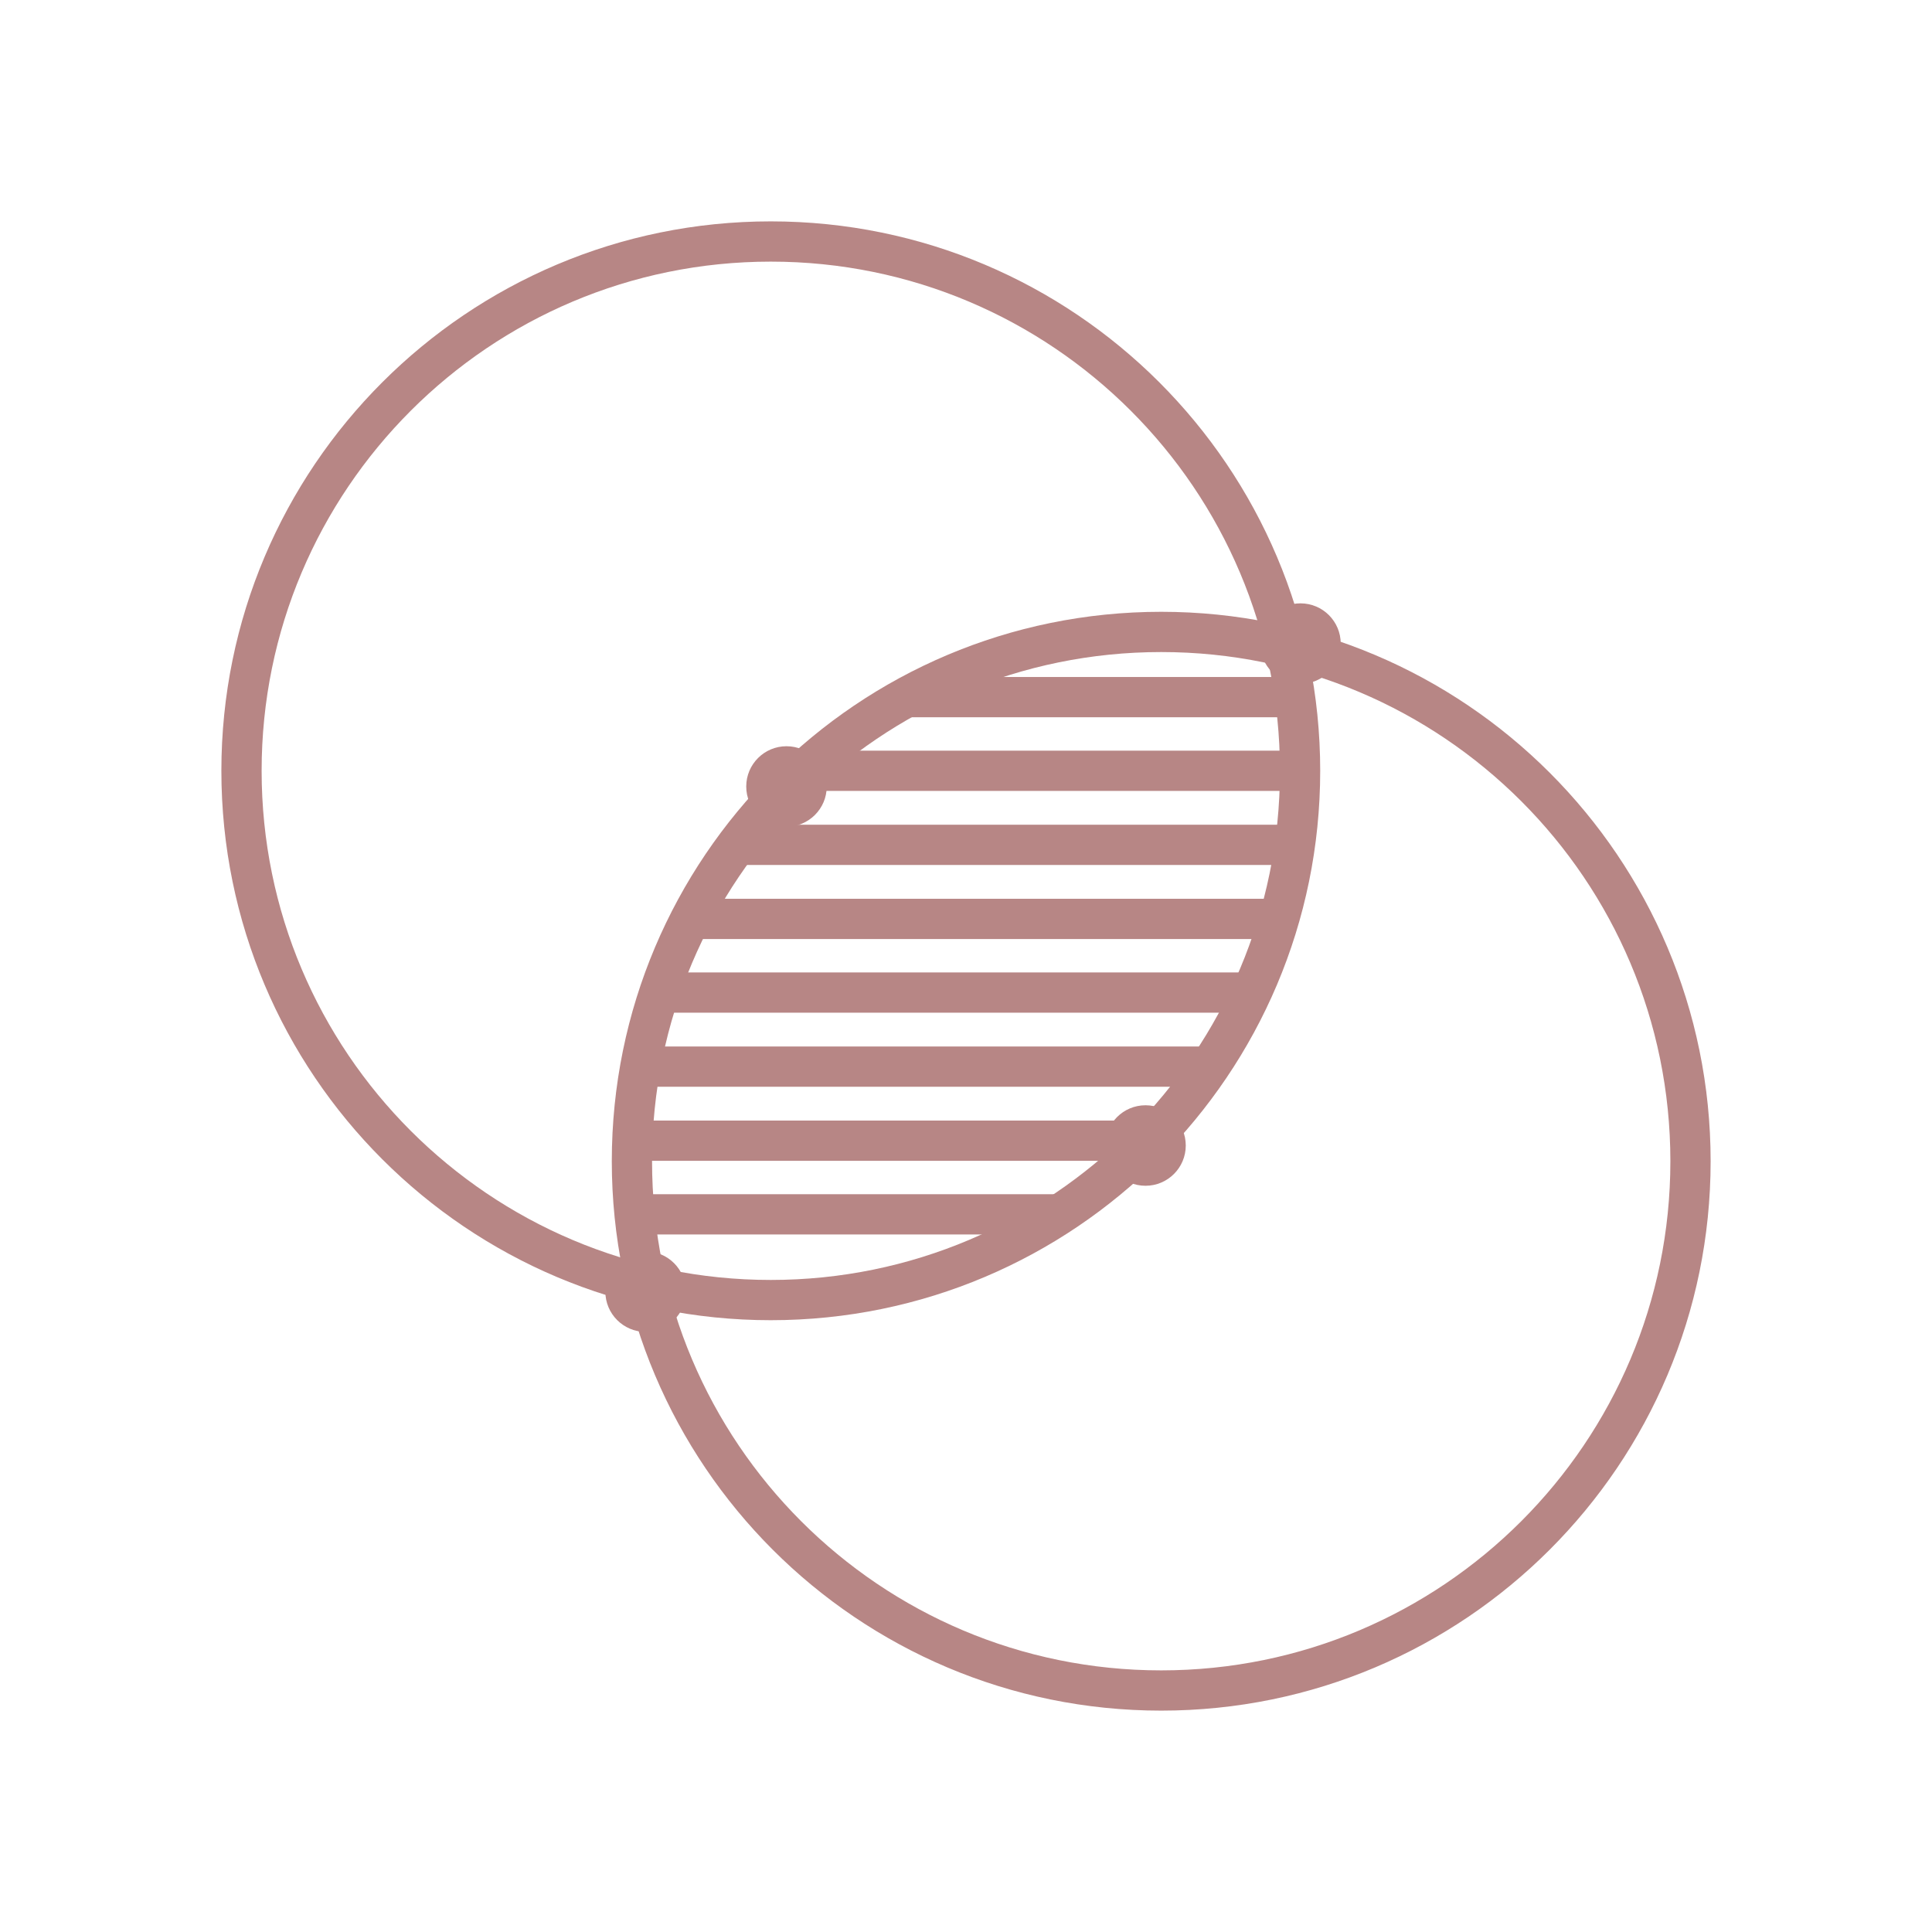 <svg width="48" height="48" viewBox="0 0 48 48" fill="none" xmlns="http://www.w3.org/2000/svg">
<path d="M19.15 32.3C26.413 32.3 32.3 26.413 32.3 19.15C32.3 11.887 26.413 6 19.15 6C11.887 6 6 11.887 6 19.15C6 26.413 11.887 32.3 19.15 32.3Z" stroke="#B78685" stroke-miterlimit="10"/>
<path d="M28.85 42C36.112 42 42 36.112 42 28.85C42 21.587 36.112 15.7 28.85 15.7C21.587 15.7 15.7 21.587 15.7 28.85C15.7 36.112 21.587 42 28.85 42Z" stroke="#B78685" stroke-miterlimit="10"/>
<path d="M32.18 17.32H22.5" stroke="#B78685" stroke-miterlimit="10"/>
<path d="M32.18 19.15H19.77" stroke="#B78685" stroke-miterlimit="10"/>
<path d="M32.18 20.99H18.29" stroke="#B78685" stroke-miterlimit="10"/>
<path d="M31.72 22.83H17.04" stroke="#B78685" stroke-miterlimit="10"/>
<path d="M31.1 24.66H16.37" stroke="#B78685" stroke-miterlimit="10"/>
<path d="M30.07 26.5H15.9" stroke="#B78685" stroke-miterlimit="10"/>
<path d="M28.85 28.34H15.69" stroke="#B78685" stroke-miterlimit="10"/>
<path d="M26.34 30.17H15.69" stroke="#B78685" stroke-miterlimit="10"/>
<path d="M28.46 29.46C29.012 29.46 29.46 29.012 29.46 28.46C29.46 27.908 29.012 27.46 28.46 27.46C27.908 27.46 27.46 27.908 27.46 28.46C27.46 29.012 27.908 29.46 28.46 29.46Z" fill="#B78685"/>
<path d="M19.54 20.54C20.092 20.54 20.54 20.092 20.54 19.54C20.54 18.988 20.092 18.54 19.54 18.54C18.988 18.54 18.54 18.988 18.54 19.54C18.54 20.092 18.988 20.54 19.54 20.54Z" fill="#B78685"/>
<path d="M16.04 33.09C16.592 33.09 17.04 32.642 17.04 32.09C17.04 31.538 16.592 31.09 16.04 31.09C15.488 31.09 15.04 31.538 15.04 32.09C15.04 32.642 15.488 33.09 16.04 33.09Z" fill="#B78685"/>
<path d="M32.31 16.99C32.862 16.99 33.31 16.542 33.31 15.99C33.31 15.438 32.862 14.99 32.31 14.99C31.758 14.99 31.31 15.438 31.31 15.99C31.31 16.542 31.758 16.99 32.31 16.99Z" fill="#B78685"/>
</svg>
